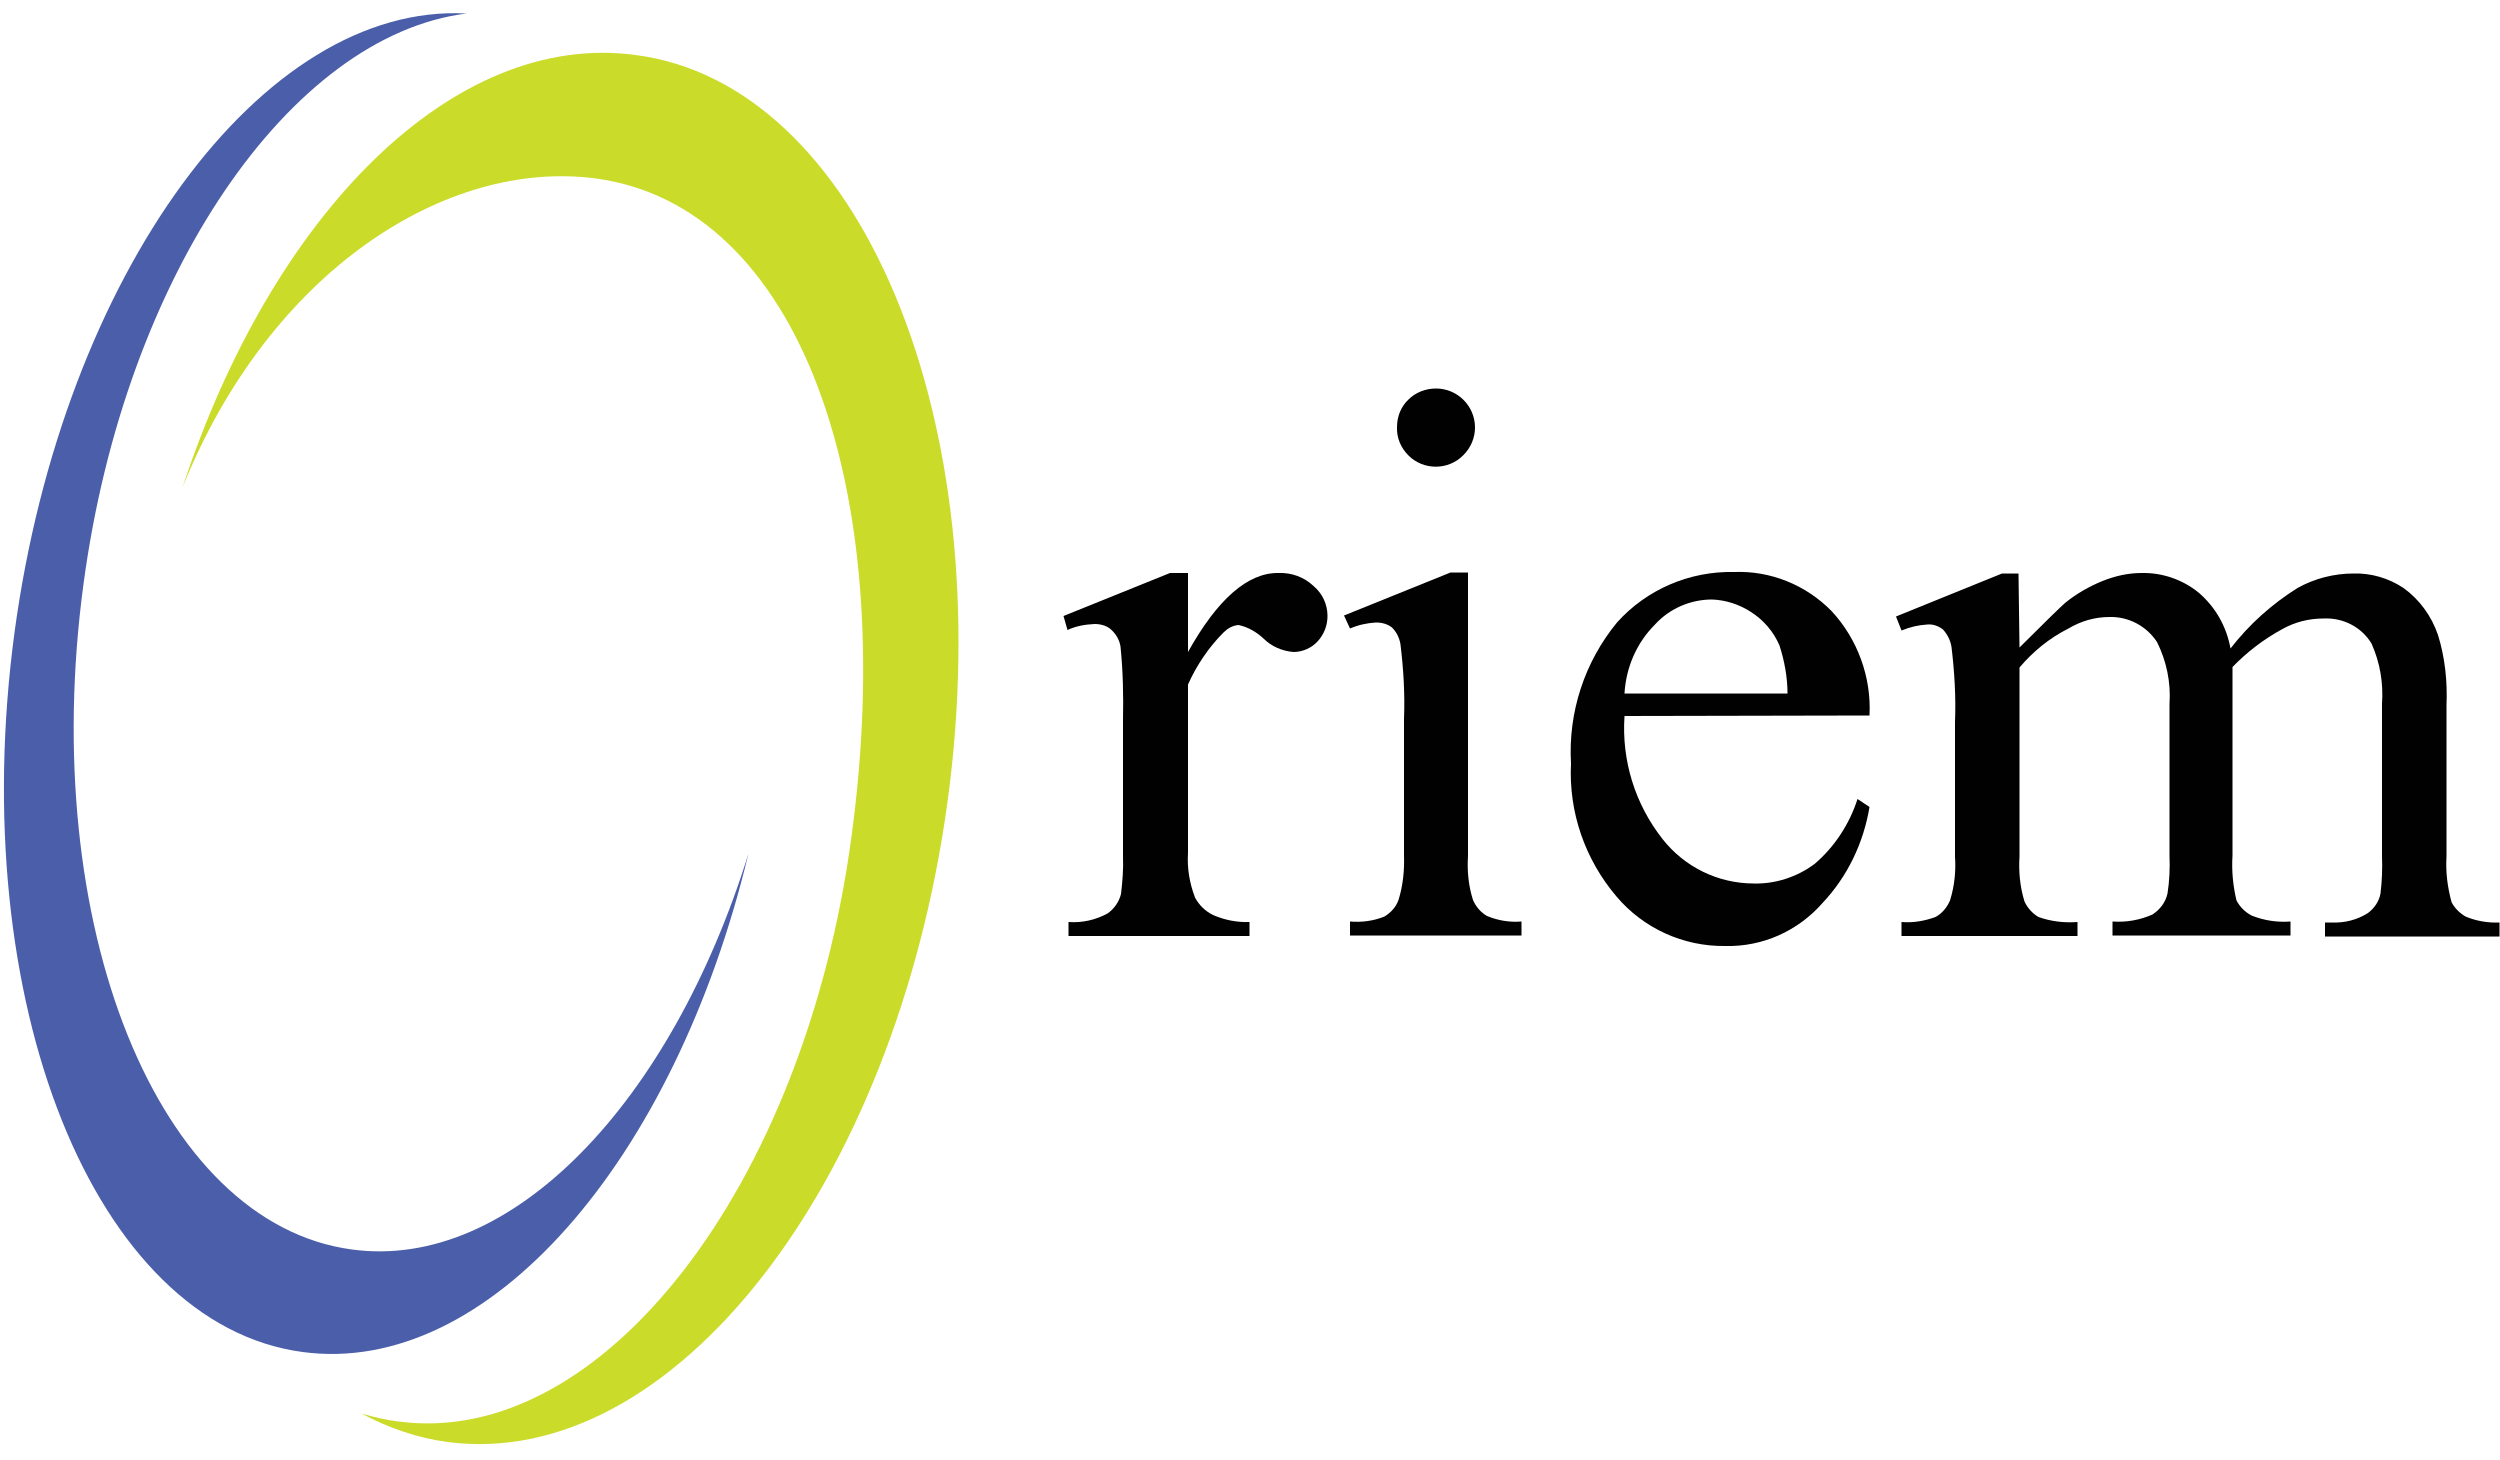 <?xml version="1.0" encoding="utf-8"?>
<!-- Generator: Adobe Illustrator 22.1.0, SVG Export Plug-In . SVG Version: 6.00 Build 0)  -->
<svg version="1.1" id="Layer_1" xmlns="http://www.w3.org/2000/svg" xmlns:xlink="http://www.w3.org/1999/xlink" x="0px" y="0px"
	 viewBox="0 0 500 292" style="enable-background:new 0 0 500 292;" xml:space="preserve">
<style type="text/css">
	.st0{fill:#CBDB2A;}
	.st1{fill:#4B5EAA;}
	.st2{fill:#010101;}
</style>
<title>logo</title>
<path class="st0" d="M127.1,11C90.7,6.1,54.5,42.7,36.5,97.5c17.4-43.3,52.8-65.8,82.7-61.8c40.6,5.5,60.6,61.6,51.1,131.6
	c-9.4,70.1-50,122.4-90.6,117c-2.5-0.3-5-0.9-7.4-1.6c5.4,2.9,11.2,4.9,17.2,5.7c44.9,5.9,89.5-51.2,100-128S171.9,16.8,127.1,11z"
	/>
<path class="st1" d="M70.4,249.9c-38.9-5.2-62.9-64.8-53.7-133.1C25,54.8,58.2,7.1,93.3,2.7c-40.8-2.2-80.7,52-90.4,123.8
	C-7,200.3,18.8,264.8,60.5,270.4c37.1,5,74.4-38.2,89.2-99.7C134.2,220.6,102.2,254.2,70.4,249.9z"/>
<path class="st2" d="M237.6,114.6v15.8c5.9-10.6,12-15.9,18.1-15.8c2.6-0.1,5.1,0.8,7,2.6c1.8,1.5,2.8,3.7,2.8,6
	c0,1.9-0.7,3.7-2,5.1c-1.2,1.3-3,2.1-4.8,2.1c-2.3-0.2-4.4-1.1-6-2.7c-1.4-1.3-3.1-2.3-5-2.7c-1.2,0.1-2.2,0.7-3,1.5
	c-3,3-5.4,6.6-7.1,10.4v33.7c-0.2,3,0.3,6,1.4,8.9c0.8,1.5,2,2.7,3.6,3.5c2.3,1,4.8,1.5,7.3,1.4v2.8h-36.2v-2.8
	c2.7,0.2,5.4-0.4,7.8-1.7c1.3-0.9,2.3-2.3,2.7-3.9c0.3-2.5,0.5-5,0.4-7.5V144c0.1-4.9,0-9.8-0.5-14.7c-0.2-1.3-0.9-2.5-1.9-3.4
	c-0.9-0.8-2.1-1.1-3.3-1.1c-1.9,0.1-3.7,0.4-5.4,1.2l-0.8-2.8l21.3-8.6L237.6,114.6z"/>
<path class="st2" d="M293.6,114.6v56.6c-0.2,3,0.1,6,1,8.8c0.6,1.4,1.6,2.5,2.8,3.2c2.2,0.9,4.5,1.3,6.9,1.1v2.8H270v-2.8
	c2.3,0.2,4.7-0.1,6.9-1c1.3-0.8,2.3-1.9,2.8-3.3c0.9-2.9,1.2-5.9,1.1-8.9v-27.3c0.2-5-0.1-9.9-0.7-14.9c-0.2-1.3-0.8-2.5-1.7-3.4
	c-0.9-0.7-2-1-3.2-1c-1.8,0.1-3.6,0.5-5.2,1.2l-1.2-2.6l21.3-8.6H293.6z M287.2,77.7c4.3,0,7.8,3.5,7.8,7.8c0,2-0.8,4-2.3,5.5
	c-3,3.1-8,3.1-11,0.1c-1.5-1.5-2.4-3.5-2.3-5.7c0-2.1,0.8-4.1,2.3-5.5C283.1,78.5,285.1,77.7,287.2,77.7z"/>
<path class="st2" d="M324.9,143.2c-0.6,8.9,2.1,17.6,7.6,24.6c4.4,5.6,11.1,8.9,18.3,8.9c4.3,0.1,8.6-1.3,12.1-3.9c4-3.4,7-8,8.6-13
	l2.4,1.6c-1.2,7.2-4.4,13.9-9.4,19.2c-4.9,5.6-12,8.8-19.5,8.6c-8.3,0.1-16.3-3.5-21.7-9.9c-6.3-7.4-9.6-16.9-9.1-26.6
	c-0.6-10.2,2.7-20.3,9.2-28.2c5.9-6.6,14.5-10.3,23.4-10.1c7.3-0.3,14.4,2.6,19.5,7.8c5.2,5.6,8,13.2,7.6,20.9L324.9,143.2z
	 M324.9,138.7h32.6c0-3.2-0.6-6.5-1.6-9.6c-1.2-2.8-3.2-5.1-5.7-6.7c-2.3-1.5-5-2.4-7.8-2.5c-4.3,0-8.5,1.8-11.4,5
	C327.3,128.6,325.2,133.5,324.9,138.7z"/>
<path class="st2" d="M403.9,129.5c5.1-5.1,8.2-8.1,9.1-8.9c2.2-1.8,4.8-3.3,7.5-4.4c2.5-1,5.1-1.6,7.8-1.6c4.1-0.1,8.2,1.3,11.4,3.9
	c3.4,2.9,5.6,6.8,6.4,11.2c3.7-4.8,8.3-8.9,13.4-12.1c3.4-1.9,7.3-2.9,11.2-2.9c3.5-0.1,7,0.9,10,2.9c3.2,2.3,5.6,5.6,6.9,9.4
	c1.4,4.5,1.9,9.3,1.7,14v30.3c-0.2,3.1,0.2,6.1,1,9.1c0.6,1.2,1.6,2.2,2.8,2.9c2.1,0.9,4.5,1.3,6.8,1.2v2.8H465v-2.8h1.4
	c2.5,0.1,5-0.5,7.2-1.9c1.3-1,2.2-2.3,2.5-3.9c0.3-2.5,0.4-5,0.3-7.5v-30.4c0.3-4.2-0.4-8.3-2.1-12.1c-2-3.3-5.7-5.2-9.6-5
	c-2.9,0-5.7,0.7-8.2,2.1c-3.7,2-7.1,4.6-10,7.6v0.8v3.3v33.6c-0.2,3,0.1,6.1,0.8,9c0.7,1.3,1.7,2.3,3,3c2.5,1,5.1,1.4,7.8,1.2v2.8
	h-35.6v-2.8c2.8,0.2,5.5-0.3,8-1.4c1.5-1,2.6-2.4,3-4.2c0.4-2.5,0.5-5.1,0.4-7.6v-30.3c0.3-4.3-0.6-8.6-2.5-12.4
	c-2.1-3.2-5.7-5.1-9.5-5c-2.9,0-5.7,0.8-8.2,2.3c-3.8,1.9-7.1,4.6-9.8,7.8v37.8c-0.2,3,0.1,6.1,1,9c0.6,1.3,1.6,2.4,2.8,3.1
	c2.5,0.9,5.2,1.2,7.8,1v2.8h-35.2v-2.8c2.3,0.2,4.6-0.2,6.8-1c1.3-0.7,2.3-1.9,2.9-3.3c0.9-2.9,1.2-5.8,1-8.8v-26.9
	c0.2-5-0.1-10-0.7-15c-0.2-1.3-0.8-2.5-1.7-3.5c-0.9-0.7-2-1.1-3.1-1c-1.8,0.1-3.5,0.5-5.2,1.2l-1.1-2.8l21.2-8.6h3.3L403.9,129.5z"
	/>
</svg>
